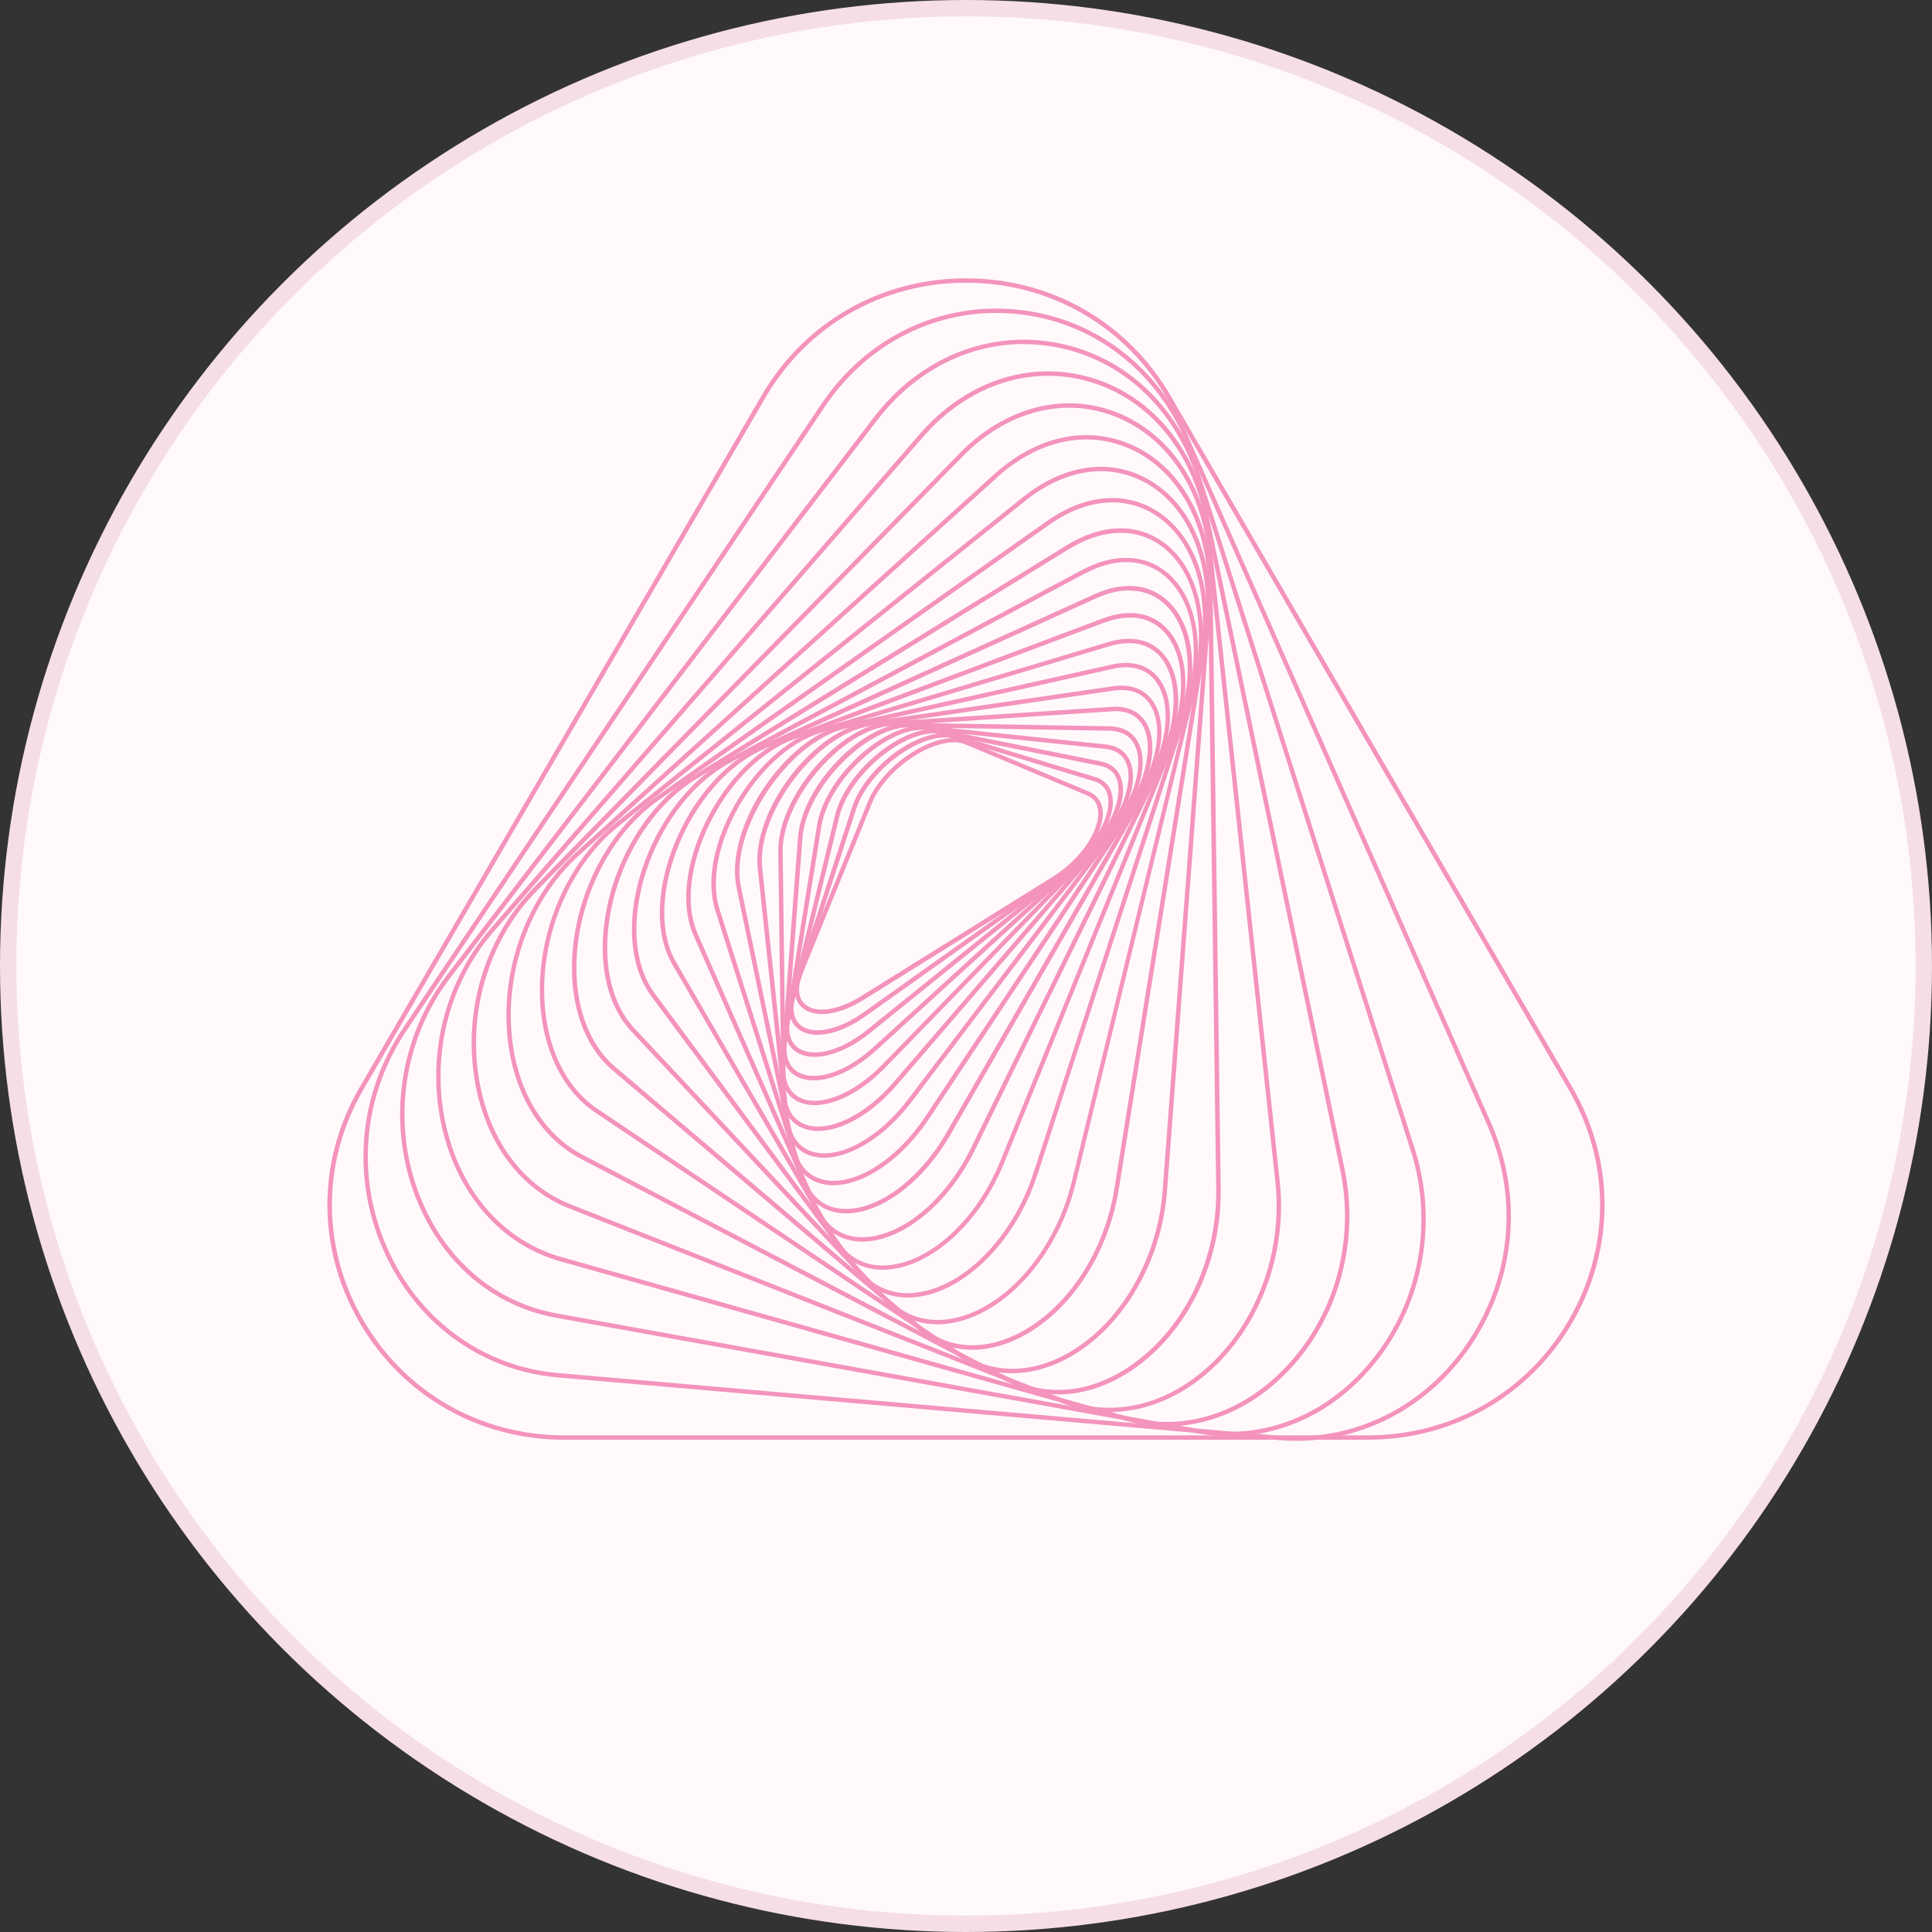 <svg xmlns="http://www.w3.org/2000/svg" width="118" height="118" viewBox="0 0 118 118" fill="none"><rect x="0" y="0" width="118" height="118" fill="#333333" stroke="none"/><circle cx="59" cy="59" r="58.5" fill="#FFF9FB" stroke="#F5DEE7"></circle><g clip-path="url(#clip0_138_20)"><path d="M50.196 61.934C49.722 61.934 49.32 61.812 49.02 61.565C48.475 61.11 48.388 60.302 48.779 59.345L53.006 48.962C53.587 47.538 55.114 46.083 56.721 45.42C57.632 45.043 58.465 44.972 59.065 45.227L66.502 48.346C67.011 48.558 67.303 48.97 67.35 49.534C67.457 50.86 66.186 52.7 64.39 53.818L52.726 61.083C51.822 61.648 50.93 61.938 50.2 61.938L50.196 61.934ZM58.252 45.341C57.83 45.341 57.344 45.451 56.823 45.663C55.276 46.302 53.807 47.699 53.255 49.056L49.028 59.439C48.68 60.294 48.739 60.977 49.193 61.353C49.86 61.91 51.191 61.71 52.58 60.847L64.244 53.583C66.198 52.367 67.161 50.597 67.078 49.546C67.038 49.079 66.809 48.758 66.395 48.581L58.959 45.463C58.753 45.376 58.517 45.333 58.252 45.333V45.341Z" fill="#F493BC"></path><path d="M49.931 63.201C49.485 63.201 49.099 63.095 48.791 62.871C48.183 62.432 48.033 61.624 48.364 60.604L52.031 49.331C52.88 46.722 56.365 44.262 58.355 44.867L66.892 47.459C67.481 47.64 67.844 48.048 67.942 48.652C68.167 50.029 66.94 52.061 65.081 53.383L52.876 62.063C51.83 62.809 50.78 63.201 49.931 63.201ZM57.691 45.043C55.805 45.043 53.006 47.212 52.292 49.413L48.625 60.687C48.333 61.589 48.447 62.287 48.953 62.652C49.73 63.217 51.246 62.891 52.722 61.844L64.927 53.163C66.956 51.719 67.856 49.782 67.678 48.691C67.595 48.193 67.307 47.863 66.817 47.714L58.28 45.121C58.098 45.067 57.901 45.039 57.695 45.039L57.691 45.043Z" fill="#F493BC"></path><path d="M49.75 64.55C49.335 64.55 48.968 64.46 48.668 64.272C48.001 63.856 47.78 63.036 48.037 61.973L50.997 49.817C51.68 47.012 55.288 44.117 57.541 44.565L67.244 46.506C67.923 46.644 68.365 47.051 68.522 47.691C68.882 49.134 67.741 51.315 65.811 52.873L53.148 63.087C51.976 64.033 50.737 64.55 49.75 64.55ZM57.052 44.788C54.94 44.788 51.861 47.42 51.262 49.88L48.301 62.036C48.072 62.977 48.254 63.691 48.814 64.044C49.576 64.523 51.159 64.346 52.979 62.879L65.641 52.665C67.717 50.99 68.542 48.887 68.262 47.758C68.132 47.224 67.761 46.883 67.192 46.773L57.49 44.831C57.352 44.804 57.206 44.788 57.052 44.788Z" fill="#F493BC"></path><path d="M49.691 65.986C49.308 65.986 48.96 65.908 48.664 65.751C47.934 65.362 47.63 64.539 47.808 63.436L49.9 50.417C50.381 47.416 54.084 44.055 56.614 44.321L67.544 45.471C68.321 45.553 68.85 45.957 69.079 46.644C69.573 48.126 68.515 50.492 66.565 52.269L53.543 64.135C52.24 65.323 50.816 65.986 49.691 65.986ZM56.326 44.572C53.965 44.572 50.606 47.73 50.168 50.456L48.076 63.476C47.918 64.456 48.171 65.182 48.795 65.511C49.687 65.986 51.443 65.684 53.365 63.935L66.387 52.069C68.487 50.154 69.213 47.887 68.826 46.726C68.637 46.149 68.183 45.808 67.52 45.737L56.59 44.588C56.507 44.58 56.42 44.576 56.33 44.576L56.326 44.572Z" fill="#F493BC"></path><path d="M49.762 67.5C49.41 67.5 49.087 67.437 48.798 67.308C48.001 66.951 47.606 66.127 47.693 64.99L48.739 51.147C48.98 47.958 52.734 44.09 55.56 44.149L67.769 44.36C68.657 44.376 69.288 44.772 69.596 45.506C70.228 47.02 69.276 49.57 67.334 51.566L54.08 65.198C52.655 66.661 51.041 67.5 49.762 67.5ZM55.513 44.419C52.868 44.419 49.241 48.177 49.012 51.17L47.966 65.013C47.887 66.033 48.226 66.763 48.913 67.069C50.137 67.614 52.185 66.77 53.89 65.017L67.145 51.386C69.265 49.209 69.857 46.832 69.351 45.612C69.091 44.984 68.542 44.647 67.769 44.631L55.56 44.419C55.56 44.419 55.529 44.419 55.513 44.419Z" fill="#F493BC"></path><path d="M49.983 69.077C49.671 69.077 49.379 69.03 49.106 68.932C48.23 68.618 47.741 67.798 47.725 66.625L47.535 52.014C47.492 48.652 51.273 44.266 54.392 44.062L67.927 43.172C68.925 43.105 69.691 43.497 70.082 44.274C70.871 45.839 70.07 48.507 68.132 50.758L54.786 66.261C53.259 68.034 51.439 69.073 49.983 69.073V69.077ZM68.144 43.435C68.076 43.435 68.009 43.435 67.942 43.443L54.407 44.333C51.467 44.525 47.764 48.832 47.804 52.014L47.993 66.625C48.005 67.692 48.424 68.402 49.197 68.681C50.614 69.191 52.829 68.124 54.581 66.088L67.927 50.586C70.011 48.165 70.469 45.639 69.841 44.396C69.521 43.764 68.937 43.435 68.144 43.435Z" fill="#F493BC"></path><path d="M50.338 70.709C50.081 70.709 49.837 70.677 49.604 70.615C48.641 70.352 48.041 69.544 47.914 68.344L46.28 53.041C45.905 49.523 49.655 44.584 53.081 44.082L67.974 41.913C69.107 41.748 70.007 42.117 70.504 42.952C71.451 44.537 70.8 47.373 68.925 49.844L55.663 67.316C54.072 69.41 51.992 70.709 50.334 70.709H50.338ZM67.998 42.046L68.017 42.179L53.125 44.349C49.884 44.819 46.197 49.679 46.553 53.014L48.187 68.316C48.305 69.414 48.818 70.121 49.679 70.356C51.309 70.803 53.681 69.489 55.453 67.155L68.716 49.683C70.528 47.295 71.171 44.584 70.279 43.09C69.833 42.344 69.051 42.03 68.021 42.179L68.001 42.046H67.998Z" fill="#F493BC"></path><path d="M50.902 72.392C50.705 72.392 50.512 72.376 50.326 72.337C49.268 72.133 48.546 71.348 48.289 70.124L44.989 54.226C44.232 50.57 47.895 45.055 51.637 44.219L67.911 40.587C69.19 40.301 70.24 40.638 70.859 41.532C71.968 43.129 71.499 46.122 69.715 48.809L56.74 68.34C55.098 70.807 52.785 72.388 50.902 72.388V72.392ZM67.97 40.85L51.696 44.482C48.147 45.275 44.536 50.707 45.254 54.171L48.554 70.07C48.787 71.195 49.418 71.89 50.377 72.07C52.236 72.427 54.763 70.831 56.515 68.191L69.49 48.66C71.215 46.063 71.688 43.196 70.638 41.685C70.074 40.873 69.15 40.583 67.97 40.85Z" fill="#F493BC"></path><path d="M51.672 74.106C51.55 74.106 51.427 74.098 51.309 74.086C50.141 73.961 49.276 73.208 48.881 71.964L43.683 55.595C43.154 53.924 43.525 51.692 44.709 49.468C46.02 47 48.068 45.098 50.054 44.502L67.713 39.21C69.15 38.779 70.366 39.069 71.136 40.03C72.438 41.658 72.182 44.725 70.492 47.659L58.035 69.324C56.381 72.2 53.819 74.11 51.676 74.11L51.672 74.106ZM68.941 39.281C68.582 39.281 68.195 39.339 67.792 39.461L50.133 44.753C48.214 45.329 46.225 47.181 44.946 49.585C43.813 51.715 43.438 53.928 43.94 55.509L49.138 71.882C49.505 73.035 50.263 73.706 51.337 73.82C53.444 74.043 56.101 72.141 57.798 69.187L70.255 47.522C71.866 44.725 72.138 41.713 70.922 40.191C70.441 39.587 69.758 39.281 68.941 39.281Z" fill="#F493BC"></path><path d="M52.663 75.832C52.635 75.832 52.611 75.832 52.584 75.832C51.289 75.805 50.267 75.095 49.71 73.832L42.361 57.137C41.638 55.501 41.796 53.21 42.795 50.856C43.991 48.032 46.111 45.761 48.325 44.929L67.354 37.771C68.961 37.166 70.362 37.398 71.305 38.422C72.793 40.042 72.766 43.239 71.23 46.373L59.551 70.227C57.928 73.541 55.106 75.832 52.659 75.832H52.663ZM67.406 37.896L67.453 38.022L48.423 45.18C46.272 45.989 44.212 48.205 43.044 50.962C42.077 53.249 41.919 55.458 42.609 57.031L49.959 73.726C50.476 74.902 51.388 75.538 52.588 75.565C54.952 75.609 57.715 73.369 59.31 70.113L70.99 46.259C72.474 43.223 72.521 40.148 71.108 38.61C70.247 37.672 68.949 37.465 67.453 38.029L67.406 37.904V37.896Z" fill="#F493BC"></path><path d="M53.914 77.554C52.6 77.554 51.51 76.911 50.816 75.718L41.05 58.882C40.123 57.286 40.052 54.948 40.849 52.473C41.867 49.307 44.019 46.651 46.458 45.545L66.825 36.3C68.605 35.491 70.216 35.644 71.361 36.731C73.074 38.363 73.299 41.591 71.929 44.961L61.327 71.038C59.847 74.679 56.914 77.354 54.198 77.542C54.103 77.55 54.005 77.554 53.914 77.554ZM68.969 36.06C68.337 36.06 67.654 36.221 66.94 36.547L46.572 45.792C44.2 46.871 42.104 49.464 41.109 52.559C40.336 54.964 40.399 57.223 41.287 58.753L51.052 75.589C51.747 76.789 52.829 77.374 54.182 77.283C56.799 77.103 59.637 74.498 61.082 70.948L71.684 44.87C72.991 41.654 72.789 38.465 71.179 36.935C70.571 36.358 69.817 36.068 68.969 36.068V36.06Z" fill="#F493BC"></path><path d="M55.442 79.249C54.151 79.249 53.026 78.676 52.221 77.597L39.771 60.836C38.619 59.286 38.295 56.901 38.883 54.301C39.661 50.868 41.844 47.754 44.453 46.361L66.095 34.809C68.029 33.777 69.92 33.832 71.278 34.962C73.208 36.562 73.713 39.881 72.564 43.423L63.367 71.737C62.096 75.644 59.144 78.711 56.188 79.19C55.931 79.233 55.682 79.252 55.438 79.252L55.442 79.249ZM66.162 34.927L66.225 35.044L44.583 46.596C42.041 47.954 39.91 50.998 39.152 54.355C38.579 56.882 38.887 59.184 39.992 60.675L52.442 77.436C53.346 78.656 54.629 79.17 56.152 78.923C59.014 78.46 61.88 75.467 63.119 71.65L72.316 43.337C73.433 39.901 72.959 36.696 71.116 35.166C69.825 34.095 68.088 34.052 66.233 35.044L66.17 34.927H66.162Z" fill="#F493BC"></path><path d="M57.261 80.884C55.998 80.884 54.858 80.39 53.961 79.433L38.548 62.989C37.143 61.491 36.55 59.063 36.918 56.325C37.415 52.614 39.535 49.107 42.317 47.389L65.148 33.303C67.26 32 69.407 31.926 71.041 33.102C73.204 34.656 74.017 38.045 73.121 41.74L65.7 72.27C64.694 76.409 61.777 79.88 58.603 80.704C58.145 80.826 57.691 80.884 57.257 80.884H57.261ZM65.294 33.534L42.463 47.62C39.748 49.295 37.675 52.727 37.19 56.364C36.835 59.02 37.403 61.369 38.753 62.809L54.167 79.252C55.303 80.465 56.859 80.888 58.548 80.449C61.627 79.645 64.465 76.26 65.452 72.211L72.872 41.681C73.745 38.092 72.967 34.813 70.895 33.322C69.355 32.216 67.315 32.291 65.302 33.534H65.294Z" fill="#F493BC"></path><path d="M59.389 82.438C58.169 82.438 57.028 82.022 56.061 81.202L37.399 65.366C35.71 63.931 34.814 61.455 34.944 58.568C35.122 54.618 37.127 50.731 40.048 48.672L63.948 31.82C66.233 30.208 68.661 29.976 70.611 31.18C73.058 32.691 74.195 36.048 73.571 39.94L68.333 72.627C67.63 77.02 64.875 80.81 61.481 82.053C60.77 82.312 60.068 82.442 59.389 82.442V82.438ZM67.934 30.686C66.695 30.686 65.381 31.141 64.11 32.035L40.209 48.887C37.352 50.904 35.394 54.705 35.216 58.576C35.09 61.377 35.95 63.778 37.577 65.158L56.239 80.994C57.664 82.202 59.495 82.489 61.39 81.794C64.698 80.582 67.382 76.879 68.069 72.576L73.306 39.889C73.914 36.107 72.825 32.855 70.472 31.4C69.695 30.922 68.834 30.682 67.934 30.682V30.686Z" fill="#F493BC"></path><path d="M61.844 83.873C60.679 83.873 59.562 83.536 58.56 82.861L36.361 67.955C34.344 66.602 33.112 64.072 32.982 61.016C32.809 56.87 34.648 52.629 37.667 50.213L62.479 30.364C64.927 28.407 67.654 27.976 69.963 29.184C72.687 30.608 74.191 33.981 73.891 37.994L71.278 72.749C70.938 77.279 68.353 81.457 64.848 83.144C63.837 83.63 62.823 83.869 61.84 83.869L61.844 83.873ZM62.645 30.572L37.833 50.421C34.877 52.786 33.077 56.94 33.247 61.004C33.373 63.974 34.561 66.425 36.507 67.732L58.706 82.638C60.478 83.826 62.618 83.92 64.729 82.904C68.151 81.257 70.674 77.169 71.009 72.729L73.622 37.974C73.914 34.071 72.466 30.792 69.837 29.419C67.627 28.266 65.006 28.686 62.645 30.572Z" fill="#F493BC"></path><path d="M64.646 85.164C63.561 85.164 62.491 84.901 61.485 84.376L35.461 70.768C33.065 69.516 31.451 66.935 31.036 63.688C30.484 59.392 32.114 54.826 35.185 52.049L60.711 28.976C63.3 26.638 66.344 25.967 69.063 27.144C72.091 28.45 74.005 31.82 74.06 35.935L74.558 72.619C74.621 77.303 72.34 81.747 68.744 83.936C67.402 84.752 66.008 85.164 64.646 85.164ZM60.802 29.074L60.893 29.172L35.362 52.249C32.355 54.967 30.76 59.443 31.301 63.652C31.707 66.81 33.266 69.317 35.583 70.529L61.607 84.136C63.786 85.278 66.269 85.121 68.597 83.705C72.111 81.563 74.345 77.213 74.281 72.619L73.784 35.935C73.729 31.926 71.878 28.646 68.949 27.383C66.332 26.254 63.391 26.905 60.885 29.168L60.794 29.07L60.802 29.074Z" fill="#F493BC"></path><path d="M67.765 86.246C66.782 86.246 65.807 86.062 64.867 85.693L34.735 73.796C31.905 72.678 29.852 70.05 29.11 66.586C28.151 62.126 29.493 57.38 32.607 54.202L58.619 27.677C61.279 24.963 64.737 23.986 67.863 25.061C71.274 26.234 73.583 29.482 74.041 33.754L78.165 72.176C78.671 76.887 76.709 81.657 73.168 84.328C71.491 85.591 69.62 86.243 67.765 86.243V86.246ZM58.809 27.866L32.801 54.395C29.745 57.509 28.435 62.161 29.375 66.535C30.097 69.909 32.09 72.466 34.833 73.549L64.966 85.446C67.587 86.482 70.516 85.999 73.003 84.12C76.472 81.504 78.39 76.828 77.897 72.207L73.772 33.785C73.326 29.619 71.084 26.457 67.773 25.316C64.745 24.276 61.394 25.226 58.809 27.866Z" fill="#F493BC"></path><path d="M71.254 87.117C70.413 87.117 69.573 87.004 68.74 86.768L34.23 77.04C30.898 76.103 28.344 73.435 27.227 69.732C25.866 65.217 26.919 60.22 29.974 56.697L56.176 26.509C58.907 23.363 62.7 22.041 66.32 22.974C70.105 23.951 72.908 27.128 73.812 31.475L82.121 71.391C83.111 76.146 81.58 81.084 78.13 84.273C76.113 86.137 73.701 87.117 71.254 87.117ZM56.278 26.599L56.381 26.685L30.176 56.874C27.176 60.33 26.146 65.225 27.48 69.654C28.569 73.27 31.056 75.867 34.301 76.781L68.811 86.509C71.976 87.4 75.304 86.513 77.944 84.077C81.327 80.951 82.827 76.11 81.856 71.446L73.547 31.529C72.663 27.285 69.936 24.186 66.253 23.237C62.736 22.331 59.045 23.617 56.381 26.689L56.278 26.603V26.599Z" fill="#F493BC"></path><path d="M75.079 87.718C74.431 87.718 73.78 87.659 73.129 87.541L33.981 80.488C30.073 79.786 26.943 77.103 25.388 73.129C23.619 68.603 24.35 63.401 27.298 59.549L53.358 25.508C56.109 21.911 60.226 20.193 64.37 20.907C68.578 21.633 71.929 24.7 73.334 29.105L86.419 70.203C87.911 74.883 86.833 80.053 83.609 83.693C81.292 86.305 78.26 87.718 75.075 87.718H75.079ZM62.523 21.013C59.112 21.013 55.864 22.676 53.575 25.669L27.511 59.714C24.622 63.491 23.904 68.595 25.64 73.035C27.16 76.919 30.215 79.539 34.028 80.225L73.176 87.278C76.958 87.961 80.688 86.588 83.411 83.516C86.573 79.947 87.631 74.875 86.166 70.285L73.082 29.188C71.708 24.877 68.436 21.88 64.331 21.174C63.727 21.068 63.127 21.017 62.527 21.017L62.523 21.013Z" fill="#F493BC"></path><path d="M79.152 88C78.789 88 78.422 87.984 78.055 87.953L34.036 84.124C29.544 83.732 25.652 80.998 23.623 76.801C21.417 72.239 21.788 66.998 24.614 62.785L50.141 24.712C52.856 20.664 57.273 18.491 61.954 18.895C66.636 19.302 70.607 22.205 72.572 26.661L91.061 68.567C93.106 73.204 92.557 78.429 89.588 82.54C87.082 86.011 83.242 88 79.152 88.004V88ZM60.841 19.114C56.669 19.114 52.813 21.209 50.365 24.861L24.835 62.938C22.064 67.073 21.701 72.211 23.864 76.687C25.85 80.794 29.663 83.477 34.06 83.858L78.079 87.686C82.476 88.067 86.695 86.086 89.371 82.383C92.284 78.35 92.825 73.223 90.816 68.673L72.328 26.767C70.401 22.401 66.517 19.558 61.935 19.161C61.572 19.13 61.205 19.114 60.845 19.114H60.841Z" fill="#F493BC"></path><path d="M83.549 87.933H34.45C29.232 87.933 24.563 85.254 21.954 80.763C19.345 76.275 19.345 70.913 21.954 66.425L46.505 24.171C49.114 19.679 53.784 17 59.002 17C64.22 17 68.889 19.679 71.499 24.171L96.046 66.425C98.655 70.913 98.655 76.275 96.046 80.763C93.437 85.25 88.767 87.933 83.549 87.933ZM46.742 24.304L22.191 66.559C19.633 70.964 19.633 76.224 22.191 80.629C24.748 85.034 29.335 87.667 34.45 87.667H83.549C88.669 87.667 93.251 85.038 95.809 80.633C98.367 76.228 98.367 70.968 95.809 66.563L71.262 24.308C68.704 19.899 64.117 17.267 59.002 17.267C53.882 17.267 49.3 19.895 46.742 24.304Z" fill="#F493BC"></path></g><defs><clipPath id="clip0_138_20"><rect width="78" height="71" fill="white" transform="translate(20 17)"></rect></clipPath></defs></svg>